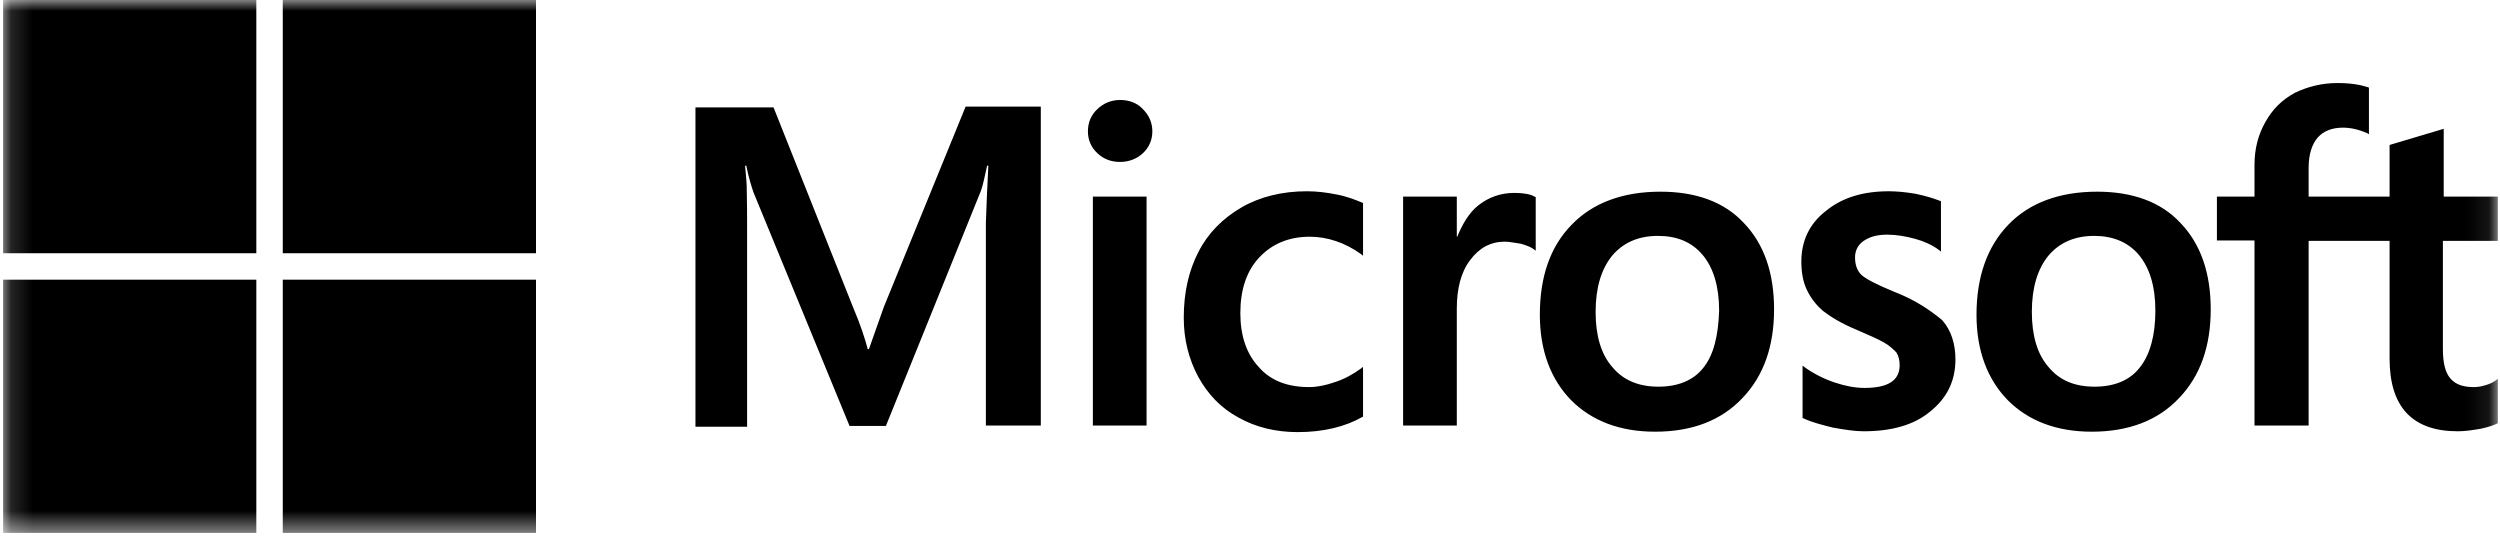 <svg xmlns="http://www.w3.org/2000/svg" width="115" height="25" viewBox="0 0 115 25" fill="none">
  <mask id="mask0_2047_2930" style="mask-type:luminance" maskUnits="userSpaceOnUse" x="0" y="0" width="115" height="25">
    <path d="M114.919 0H0.143V24.514H114.919V0Z" fill="white" style="fill:white;fill-opacity:1;"/>
  </mask>
  <g mask="url(#mask0_2047_2930)">
    <path d="M40.657 14.119L39.972 16.057H39.915C39.801 15.62 39.592 14.955 39.25 14.157L35.583 4.941H31.991V19.63H34.367V10.566C34.367 9.995 34.367 9.349 34.348 8.551C34.329 8.152 34.291 7.848 34.272 7.62H34.329C34.443 8.19 34.576 8.608 34.671 8.874L39.079 19.592H40.752L45.122 8.779C45.217 8.532 45.312 8.038 45.407 7.62H45.464C45.407 8.703 45.369 9.672 45.35 10.261V19.573H47.877V4.903H44.419L40.657 14.119ZM50.272 9.045H52.742V19.573H50.272V9.045ZM51.526 4.599C51.108 4.599 50.766 4.751 50.481 5.017C50.196 5.283 50.044 5.625 50.044 6.043C50.044 6.442 50.196 6.784 50.481 7.05C50.766 7.316 51.108 7.449 51.526 7.449C51.944 7.449 52.305 7.297 52.571 7.05C52.856 6.784 53.008 6.442 53.008 6.043C53.008 5.644 52.856 5.302 52.571 5.017C52.324 4.751 51.963 4.599 51.526 4.599ZM61.503 8.95C61.046 8.855 60.571 8.798 60.115 8.798C58.994 8.798 57.968 9.045 57.113 9.539C56.258 10.034 55.574 10.718 55.136 11.573C54.681 12.447 54.453 13.454 54.453 14.613C54.453 15.62 54.681 16.513 55.118 17.331C55.555 18.129 56.163 18.775 56.98 19.212C57.759 19.649 58.671 19.877 59.697 19.877C60.875 19.877 61.883 19.63 62.681 19.174L62.7 19.155V16.874L62.605 16.951C62.244 17.216 61.825 17.445 61.407 17.578C60.97 17.73 60.571 17.806 60.229 17.806C59.241 17.806 58.462 17.52 57.911 16.893C57.341 16.285 57.056 15.449 57.056 14.404C57.056 13.321 57.341 12.466 57.93 11.839C58.519 11.212 59.298 10.889 60.248 10.889C61.046 10.889 61.864 11.155 62.605 11.687L62.7 11.763V9.349L62.681 9.33C62.358 9.197 61.997 9.045 61.503 8.95ZM69.655 8.874C69.047 8.874 68.477 9.064 67.983 9.463C67.564 9.805 67.279 10.3 67.032 10.889H67.013V9.045H64.543V19.573H67.013V14.195C67.013 13.283 67.203 12.523 67.621 11.972C68.04 11.402 68.572 11.117 69.218 11.117C69.446 11.117 69.674 11.174 69.959 11.212C70.225 11.288 70.415 11.364 70.548 11.459L70.643 11.535V9.064L70.586 9.045C70.415 8.931 70.073 8.874 69.655 8.874ZM76.382 8.817C74.652 8.817 73.265 9.33 72.296 10.338C71.308 11.345 70.833 12.732 70.833 14.48C70.833 16.114 71.327 17.445 72.277 18.414C73.227 19.364 74.519 19.858 76.135 19.858C77.826 19.858 79.175 19.345 80.144 18.319C81.132 17.293 81.607 15.924 81.607 14.233C81.607 12.561 81.151 11.231 80.22 10.261C79.327 9.292 78.016 8.817 76.382 8.817ZM78.358 16.912C77.902 17.502 77.18 17.787 76.287 17.787C75.394 17.787 74.671 17.502 74.158 16.874C73.645 16.285 73.398 15.43 73.398 14.347C73.398 13.226 73.664 12.371 74.158 11.763C74.671 11.155 75.374 10.851 76.267 10.851C77.142 10.851 77.826 11.136 78.32 11.725C78.814 12.314 79.08 13.169 79.08 14.29C79.042 15.43 78.833 16.323 78.358 16.912ZM87.118 13.416C86.339 13.093 85.845 12.846 85.617 12.637C85.427 12.447 85.332 12.181 85.332 11.839C85.332 11.554 85.446 11.269 85.731 11.079C86.016 10.889 86.339 10.794 86.814 10.794C87.232 10.794 87.669 10.87 88.087 10.984C88.505 11.098 88.885 11.269 89.189 11.497L89.284 11.573V9.254L89.228 9.235C88.942 9.121 88.562 9.007 88.106 8.912C87.65 8.836 87.232 8.798 86.89 8.798C85.712 8.798 84.743 9.083 83.983 9.71C83.222 10.3 82.862 11.098 82.862 12.029C82.862 12.523 82.938 12.96 83.109 13.321C83.28 13.682 83.527 14.024 83.869 14.309C84.211 14.575 84.705 14.879 85.389 15.164C85.959 15.411 86.396 15.601 86.662 15.753C86.928 15.905 87.099 16.076 87.232 16.209C87.327 16.361 87.384 16.551 87.384 16.798C87.384 17.502 86.852 17.844 85.769 17.844C85.351 17.844 84.914 17.767 84.401 17.597C83.888 17.425 83.413 17.178 83.013 16.893L82.918 16.817V19.231L82.975 19.25C83.337 19.421 83.774 19.535 84.306 19.668C84.838 19.763 85.313 19.839 85.731 19.839C87.004 19.839 88.049 19.554 88.79 18.927C89.55 18.319 89.95 17.54 89.95 16.532C89.95 15.829 89.76 15.202 89.341 14.727C88.79 14.271 88.106 13.796 87.118 13.416ZM96.468 8.817C94.738 8.817 93.351 9.33 92.382 10.338C91.413 11.345 90.919 12.732 90.919 14.48C90.919 16.114 91.413 17.445 92.363 18.414C93.313 19.364 94.605 19.858 96.221 19.858C97.912 19.858 99.261 19.345 100.23 18.319C101.218 17.293 101.693 15.924 101.693 14.233C101.693 12.561 101.237 11.231 100.306 10.261C99.413 9.292 98.102 8.817 96.468 8.817ZM98.425 16.912C97.969 17.502 97.247 17.787 96.353 17.787C95.441 17.787 94.738 17.502 94.225 16.874C93.712 16.285 93.465 15.43 93.465 14.347C93.465 13.226 93.731 12.371 94.225 11.763C94.738 11.155 95.441 10.851 96.334 10.851C97.19 10.851 97.893 11.136 98.387 11.725C98.881 12.314 99.147 13.169 99.147 14.29C99.147 15.43 98.9 16.323 98.425 16.912ZM114.9 11.079V9.045H112.411V5.929L112.335 5.948L109.978 6.651L109.921 6.67V9.045H106.197V7.715C106.197 7.107 106.349 6.632 106.615 6.328C106.881 6.024 107.28 5.872 107.774 5.872C108.116 5.872 108.477 5.948 108.876 6.119L108.971 6.176V4.029L108.914 4.01C108.572 3.896 108.116 3.82 107.527 3.82C106.786 3.82 106.14 3.991 105.551 4.276C104.962 4.599 104.525 5.036 104.201 5.625C103.879 6.195 103.707 6.841 103.707 7.582V9.045H101.978V11.06H103.707V19.573H106.197V11.079H109.921V16.494C109.921 18.718 110.967 19.839 113.057 19.839C113.399 19.839 113.76 19.782 114.102 19.725C114.463 19.649 114.729 19.554 114.881 19.478L114.9 19.459V17.425L114.805 17.502C114.653 17.597 114.52 17.672 114.292 17.73C114.102 17.787 113.931 17.806 113.798 17.806C113.304 17.806 112.962 17.692 112.715 17.406C112.487 17.14 112.373 16.703 112.373 16.057V11.079H114.9Z" fill="#737373" style="fill:#737373;fill:color(display-p3 0.451 0.451 0.451);fill-opacity:1;"/>
    <path d="M0.143 0H11.791V11.649H0.143V0Z" fill="#F25022" style="fill:#F25022;fill:color(display-p3 0.949 0.314 0.133);fill-opacity:1;"/>
    <path d="M13.007 0H24.656V11.649H13.007V0Z" fill="#7FBA00" style="fill:#7FBA00;fill:color(display-p3 0.498 0.729 0);fill-opacity:1;"/>
    <path d="M0.143 12.865H11.791V24.513H0.143V12.865Z" fill="#00A4EF" style="fill:#00A4EF;fill:color(display-p3 0 0.643 0.937);fill-opacity:1;"/>
    <path d="M13.007 12.865H24.656V24.513H13.007V12.865Z" fill="#FFB900" style="fill:#FFB900;fill:color(display-p3 1 0.726 0);fill-opacity:1;"/>
  </g>
</svg>